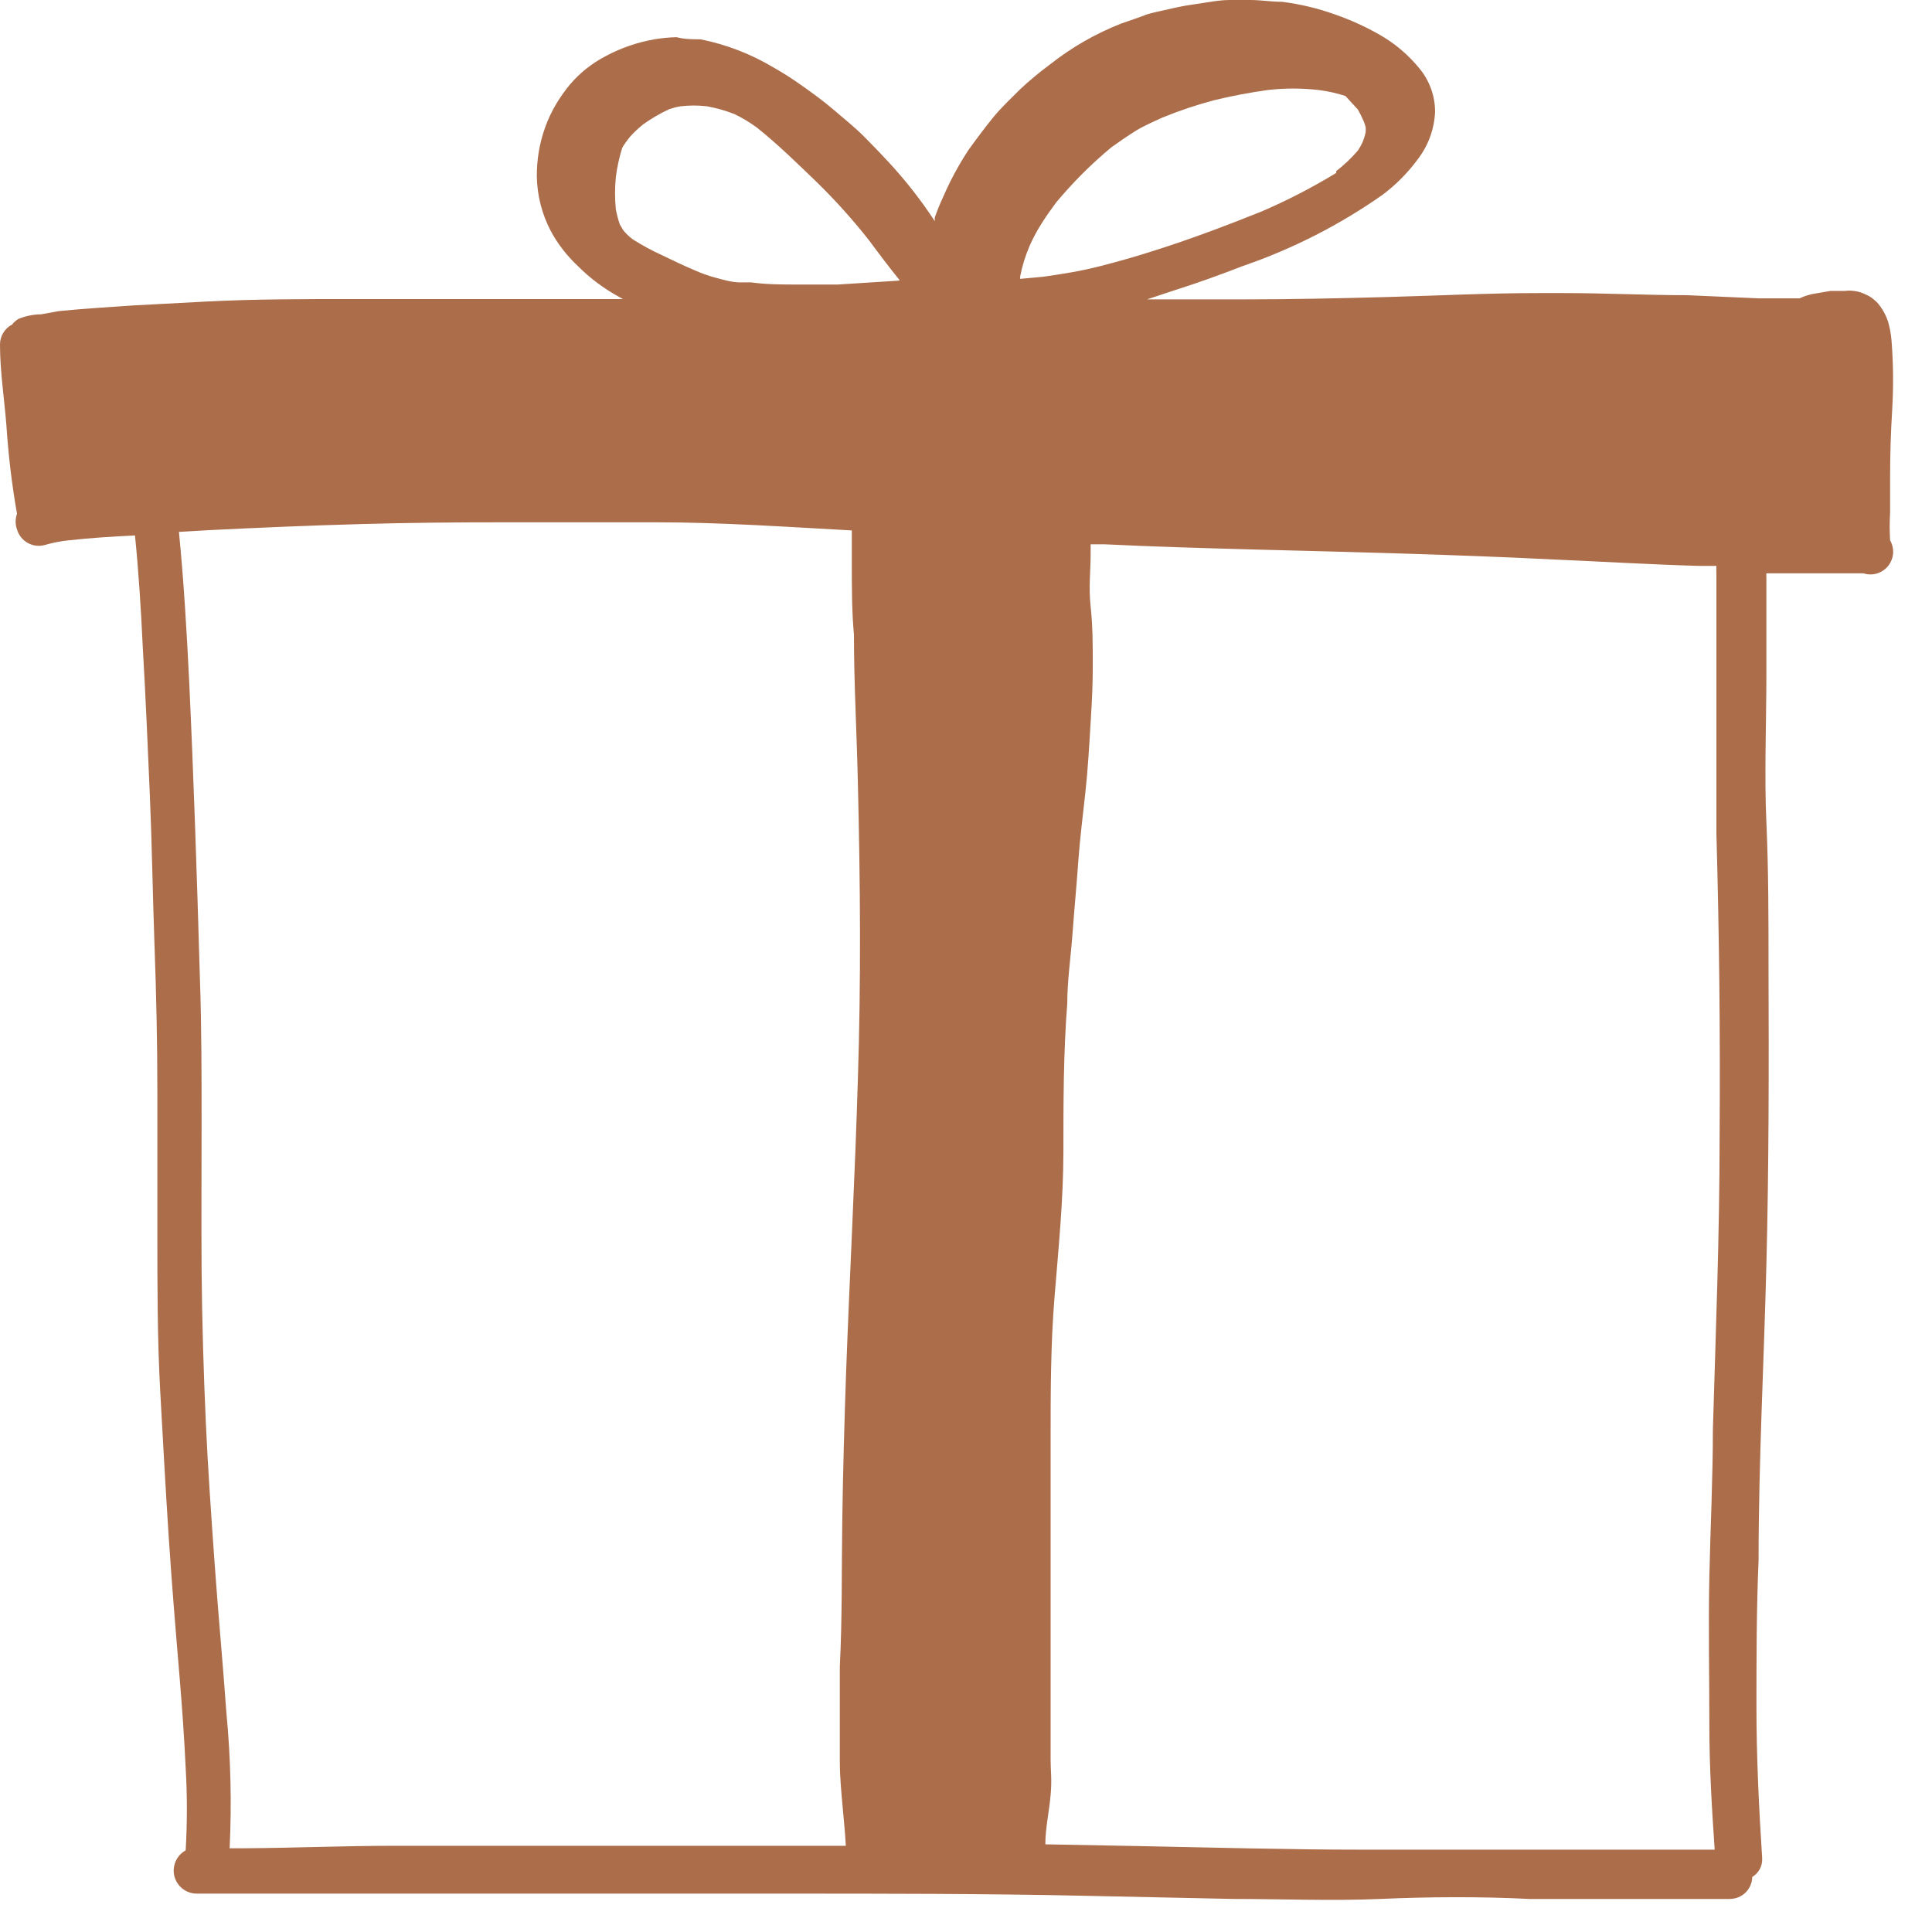 <svg width="29" height="29" viewBox="0 0 29 29" fill="none" xmlns="http://www.w3.org/2000/svg">
<path d="M28.392 5.106C28.384 5.016 28.368 4.927 28.344 4.84C28.309 4.726 28.249 4.62 28.169 4.532L28.131 4.5C28.097 4.468 28.057 4.443 28.014 4.425C27.956 4.394 27.893 4.375 27.828 4.367C27.782 4.361 27.736 4.361 27.69 4.367H27.615H27.477L27.259 4.404C27.174 4.416 27.091 4.441 27.014 4.478H26.392L25.328 4.431C24.706 4.431 24.089 4.399 23.467 4.399H23.105C22.36 4.399 21.616 4.436 20.871 4.457C20.126 4.478 19.371 4.494 18.621 4.494H17.217L17.648 4.351C17.988 4.244 18.323 4.122 18.653 3.994C19.396 3.739 20.1 3.381 20.743 2.931C20.946 2.781 21.125 2.601 21.275 2.399C21.436 2.193 21.529 1.942 21.541 1.681C21.542 1.449 21.463 1.223 21.318 1.042C21.145 0.826 20.932 0.645 20.69 0.511C20.483 0.394 20.266 0.296 20.041 0.218C19.783 0.125 19.516 0.061 19.244 0.027C19.084 0.027 18.924 0 18.765 0H18.462C18.291 0 18.127 0.037 17.93 0.064C17.733 0.09 17.589 0.128 17.398 0.17C17.206 0.213 17.212 0.218 17.127 0.25L16.823 0.356C16.441 0.507 16.082 0.713 15.76 0.968C15.604 1.083 15.454 1.208 15.313 1.34C15.175 1.479 15.036 1.606 14.914 1.755C14.792 1.904 14.653 2.09 14.531 2.26C14.434 2.41 14.345 2.564 14.265 2.723C14.228 2.798 14.191 2.877 14.159 2.952C14.111 3.054 14.068 3.159 14.031 3.266V3.319C13.83 3.012 13.604 2.722 13.356 2.452C13.228 2.314 13.095 2.175 12.962 2.042C12.829 1.909 12.669 1.782 12.521 1.654C12.372 1.526 12.212 1.409 12.047 1.292C11.882 1.175 11.765 1.101 11.616 1.016C11.277 0.812 10.904 0.668 10.515 0.59C10.398 0.59 10.276 0.59 10.154 0.558C10.043 0.561 9.933 0.572 9.824 0.59C9.565 0.635 9.316 0.721 9.085 0.846C8.882 0.952 8.701 1.097 8.553 1.271C8.481 1.359 8.415 1.451 8.356 1.548C8.285 1.665 8.226 1.79 8.18 1.92C8.097 2.154 8.056 2.401 8.058 2.649C8.063 2.933 8.134 3.211 8.265 3.463C8.371 3.661 8.51 3.841 8.675 3.994C8.853 4.173 9.055 4.325 9.276 4.447L9.35 4.489C7.989 4.489 6.627 4.489 5.266 4.489C4.548 4.489 3.824 4.489 3.101 4.526L1.995 4.585C1.622 4.611 1.25 4.633 0.883 4.67L0.617 4.718C0.5 4.719 0.385 4.743 0.277 4.787C0.24 4.809 0.208 4.838 0.181 4.872C0.126 4.9 0.081 4.943 0.049 4.996C0.017 5.048 -6.94876e-05 5.108 2.15593e-07 5.17C2.15593e-07 5.574 0.064 5.978 0.096 6.383C0.125 6.828 0.178 7.272 0.255 7.712C0.228 7.788 0.228 7.871 0.255 7.946C0.28 8.033 0.338 8.106 0.417 8.15C0.496 8.194 0.589 8.205 0.675 8.18C0.79 8.147 0.908 8.123 1.027 8.111C1.362 8.074 1.691 8.053 2.026 8.037C2.08 8.569 2.117 9.154 2.143 9.712C2.186 10.457 2.218 11.201 2.25 11.951C2.282 12.701 2.292 13.441 2.319 14.185C2.346 14.93 2.362 15.643 2.362 16.377C2.362 17.111 2.362 17.823 2.362 18.547C2.362 19.27 2.362 20.089 2.404 20.866C2.447 21.642 2.484 22.328 2.532 23.062C2.58 23.796 2.638 24.488 2.697 25.19C2.734 25.637 2.766 26.089 2.787 26.536C2.811 26.948 2.811 27.362 2.787 27.775C2.72 27.811 2.667 27.869 2.637 27.939C2.606 28.009 2.599 28.087 2.617 28.161C2.636 28.235 2.678 28.301 2.737 28.348C2.797 28.396 2.87 28.422 2.947 28.424H3.479H4.01H5.074C5.845 28.424 6.617 28.424 7.388 28.424H9.622C10.345 28.424 11.069 28.424 11.792 28.424C13.281 28.424 14.776 28.424 16.265 28.456L18.52 28.504C19.249 28.504 19.983 28.535 20.712 28.504C21.44 28.472 22.206 28.466 22.956 28.504H24.062C24.435 28.504 24.802 28.504 25.174 28.504C25.435 28.504 25.706 28.504 25.961 28.504C26.005 28.504 26.049 28.496 26.09 28.48C26.131 28.464 26.168 28.44 26.2 28.409C26.231 28.379 26.257 28.342 26.274 28.302C26.291 28.261 26.301 28.218 26.302 28.174C26.349 28.146 26.388 28.105 26.415 28.056C26.441 28.008 26.453 27.953 26.451 27.897C26.403 27.142 26.365 26.387 26.365 25.631C26.365 24.876 26.365 24.158 26.397 23.419C26.397 21.94 26.477 20.467 26.514 18.988C26.552 17.51 26.552 15.978 26.546 14.473C26.546 13.765 26.546 13.058 26.514 12.345C26.482 11.632 26.514 10.856 26.514 10.111C26.514 9.792 26.514 9.467 26.514 9.148C26.514 8.983 26.514 8.824 26.514 8.664C26.512 8.645 26.512 8.625 26.514 8.606H26.679H27.743H27.972C28.037 8.627 28.108 8.628 28.174 8.608C28.239 8.588 28.298 8.549 28.341 8.496C28.384 8.442 28.41 8.377 28.416 8.308C28.421 8.239 28.405 8.171 28.371 8.111C28.363 7.973 28.363 7.835 28.371 7.696C28.371 7.531 28.371 7.361 28.371 7.164C28.371 6.828 28.381 6.493 28.402 6.159C28.423 5.808 28.42 5.456 28.392 5.106ZM12.877 16.196C12.834 17.659 12.755 19.116 12.701 20.578C12.675 21.328 12.653 22.078 12.643 22.828C12.632 23.578 12.643 24.286 12.606 25.014C12.606 25.493 12.606 25.972 12.606 26.445C12.606 26.69 12.632 26.934 12.653 27.174C12.675 27.413 12.685 27.514 12.696 27.706H11.994C10.675 27.706 9.358 27.706 8.042 27.706H5.915C5.17 27.706 4.431 27.738 3.686 27.743H3.447C3.479 27.067 3.463 26.39 3.399 25.716C3.346 24.972 3.276 24.233 3.223 23.488C3.17 22.743 3.122 22.062 3.09 21.36C3.058 20.658 3.032 19.823 3.026 19.052C3.021 18.281 3.026 17.605 3.026 16.882C3.026 16.159 3.026 15.398 3 14.659C2.957 13.18 2.909 11.707 2.84 10.233C2.803 9.483 2.76 8.734 2.686 7.984L3.149 7.957C3.899 7.92 4.649 7.888 5.399 7.867C6.149 7.845 6.867 7.84 7.601 7.84C8.335 7.84 9.101 7.84 9.85 7.84C10.829 7.84 11.808 7.909 12.786 7.962V8.462C12.786 8.819 12.786 9.18 12.818 9.526C12.818 10.265 12.861 11.01 12.877 11.755C12.914 13.265 12.925 14.733 12.877 16.196ZM13.483 4.213L12.574 4.271H11.978C11.744 4.271 11.51 4.271 11.276 4.239H11.111C10.983 4.239 10.85 4.197 10.728 4.165C10.626 4.137 10.527 4.102 10.43 4.058C10.265 3.989 10.1 3.909 9.936 3.83C9.783 3.76 9.635 3.68 9.494 3.59C9.443 3.551 9.397 3.507 9.356 3.457L9.303 3.367C9.278 3.294 9.259 3.219 9.244 3.143C9.228 2.982 9.228 2.82 9.244 2.659C9.263 2.51 9.295 2.362 9.34 2.218C9.373 2.162 9.411 2.109 9.452 2.058C9.514 1.989 9.581 1.925 9.654 1.867C9.777 1.779 9.909 1.702 10.047 1.638C10.101 1.62 10.156 1.605 10.212 1.596C10.346 1.58 10.482 1.58 10.616 1.596C10.756 1.622 10.893 1.661 11.026 1.713C11.143 1.77 11.256 1.837 11.361 1.915C11.675 2.165 11.962 2.447 12.255 2.729C12.54 3.007 12.806 3.303 13.052 3.617C13.201 3.819 13.35 4.016 13.505 4.207L13.483 4.213ZM15.313 4.186V4.149C15.344 3.99 15.392 3.835 15.457 3.686C15.508 3.57 15.569 3.458 15.637 3.351C15.707 3.239 15.781 3.138 15.855 3.037C16.105 2.738 16.38 2.462 16.68 2.213C16.797 2.128 16.914 2.048 17.041 1.968C17.169 1.888 17.307 1.83 17.446 1.766C17.699 1.662 17.958 1.575 18.222 1.505C18.489 1.44 18.759 1.389 19.031 1.351C19.283 1.322 19.539 1.322 19.791 1.351C19.929 1.368 20.064 1.398 20.196 1.441L20.382 1.644C20.413 1.699 20.442 1.755 20.467 1.814C20.48 1.845 20.491 1.877 20.499 1.909C20.501 1.934 20.501 1.959 20.499 1.984C20.488 2.037 20.472 2.088 20.451 2.138C20.431 2.181 20.408 2.222 20.382 2.26C20.284 2.374 20.175 2.477 20.057 2.569C20.057 2.569 20.057 2.569 20.057 2.596C19.697 2.815 19.322 3.009 18.935 3.175C18.403 3.388 17.871 3.59 17.297 3.771C17.031 3.856 16.765 3.931 16.494 4C16.222 4.069 15.962 4.111 15.659 4.154L15.313 4.186ZM25.812 17.058C25.812 18.526 25.754 19.988 25.711 21.456C25.711 22.19 25.674 22.924 25.658 23.663C25.642 24.403 25.658 25.153 25.658 25.897C25.658 26.52 25.695 27.142 25.738 27.764C25.435 27.764 25.131 27.764 24.828 27.764C24.525 27.764 24.116 27.764 23.765 27.764H22.621C22.249 27.764 21.882 27.764 21.509 27.764C21.137 27.764 20.77 27.764 20.398 27.764C19.334 27.764 18.222 27.732 17.132 27.711L15.691 27.684C15.691 27.44 15.749 27.19 15.77 26.945C15.792 26.701 15.77 26.594 15.77 26.413V25.881C15.77 25.52 15.77 25.158 15.77 24.818C15.77 24.477 15.77 24.094 15.77 23.754C15.77 23.052 15.77 22.344 15.77 21.626C15.77 20.908 15.77 20.185 15.829 19.467C15.887 18.749 15.962 18.015 15.962 17.281C15.962 16.547 15.962 15.802 16.02 15.063C16.02 14.717 16.073 14.371 16.1 13.999C16.127 13.627 16.159 13.308 16.185 12.935C16.212 12.563 16.254 12.249 16.291 11.903C16.329 11.558 16.35 11.191 16.371 10.84C16.393 10.489 16.403 10.265 16.403 9.978C16.403 9.691 16.403 9.398 16.371 9.106C16.339 8.813 16.371 8.574 16.371 8.313C16.371 8.265 16.371 8.218 16.371 8.17H16.573C17.334 8.207 18.089 8.228 18.85 8.249C20.339 8.287 21.834 8.324 23.323 8.398C24.046 8.43 24.77 8.473 25.488 8.494H25.764C25.762 8.54 25.762 8.586 25.764 8.632C25.764 8.808 25.764 8.978 25.764 9.164C25.764 9.547 25.764 9.93 25.764 10.313C25.764 11.047 25.764 11.781 25.764 12.515C25.807 14.054 25.823 15.565 25.812 17.047V17.058Z" fill="#AC6D4A"/>
</svg>
